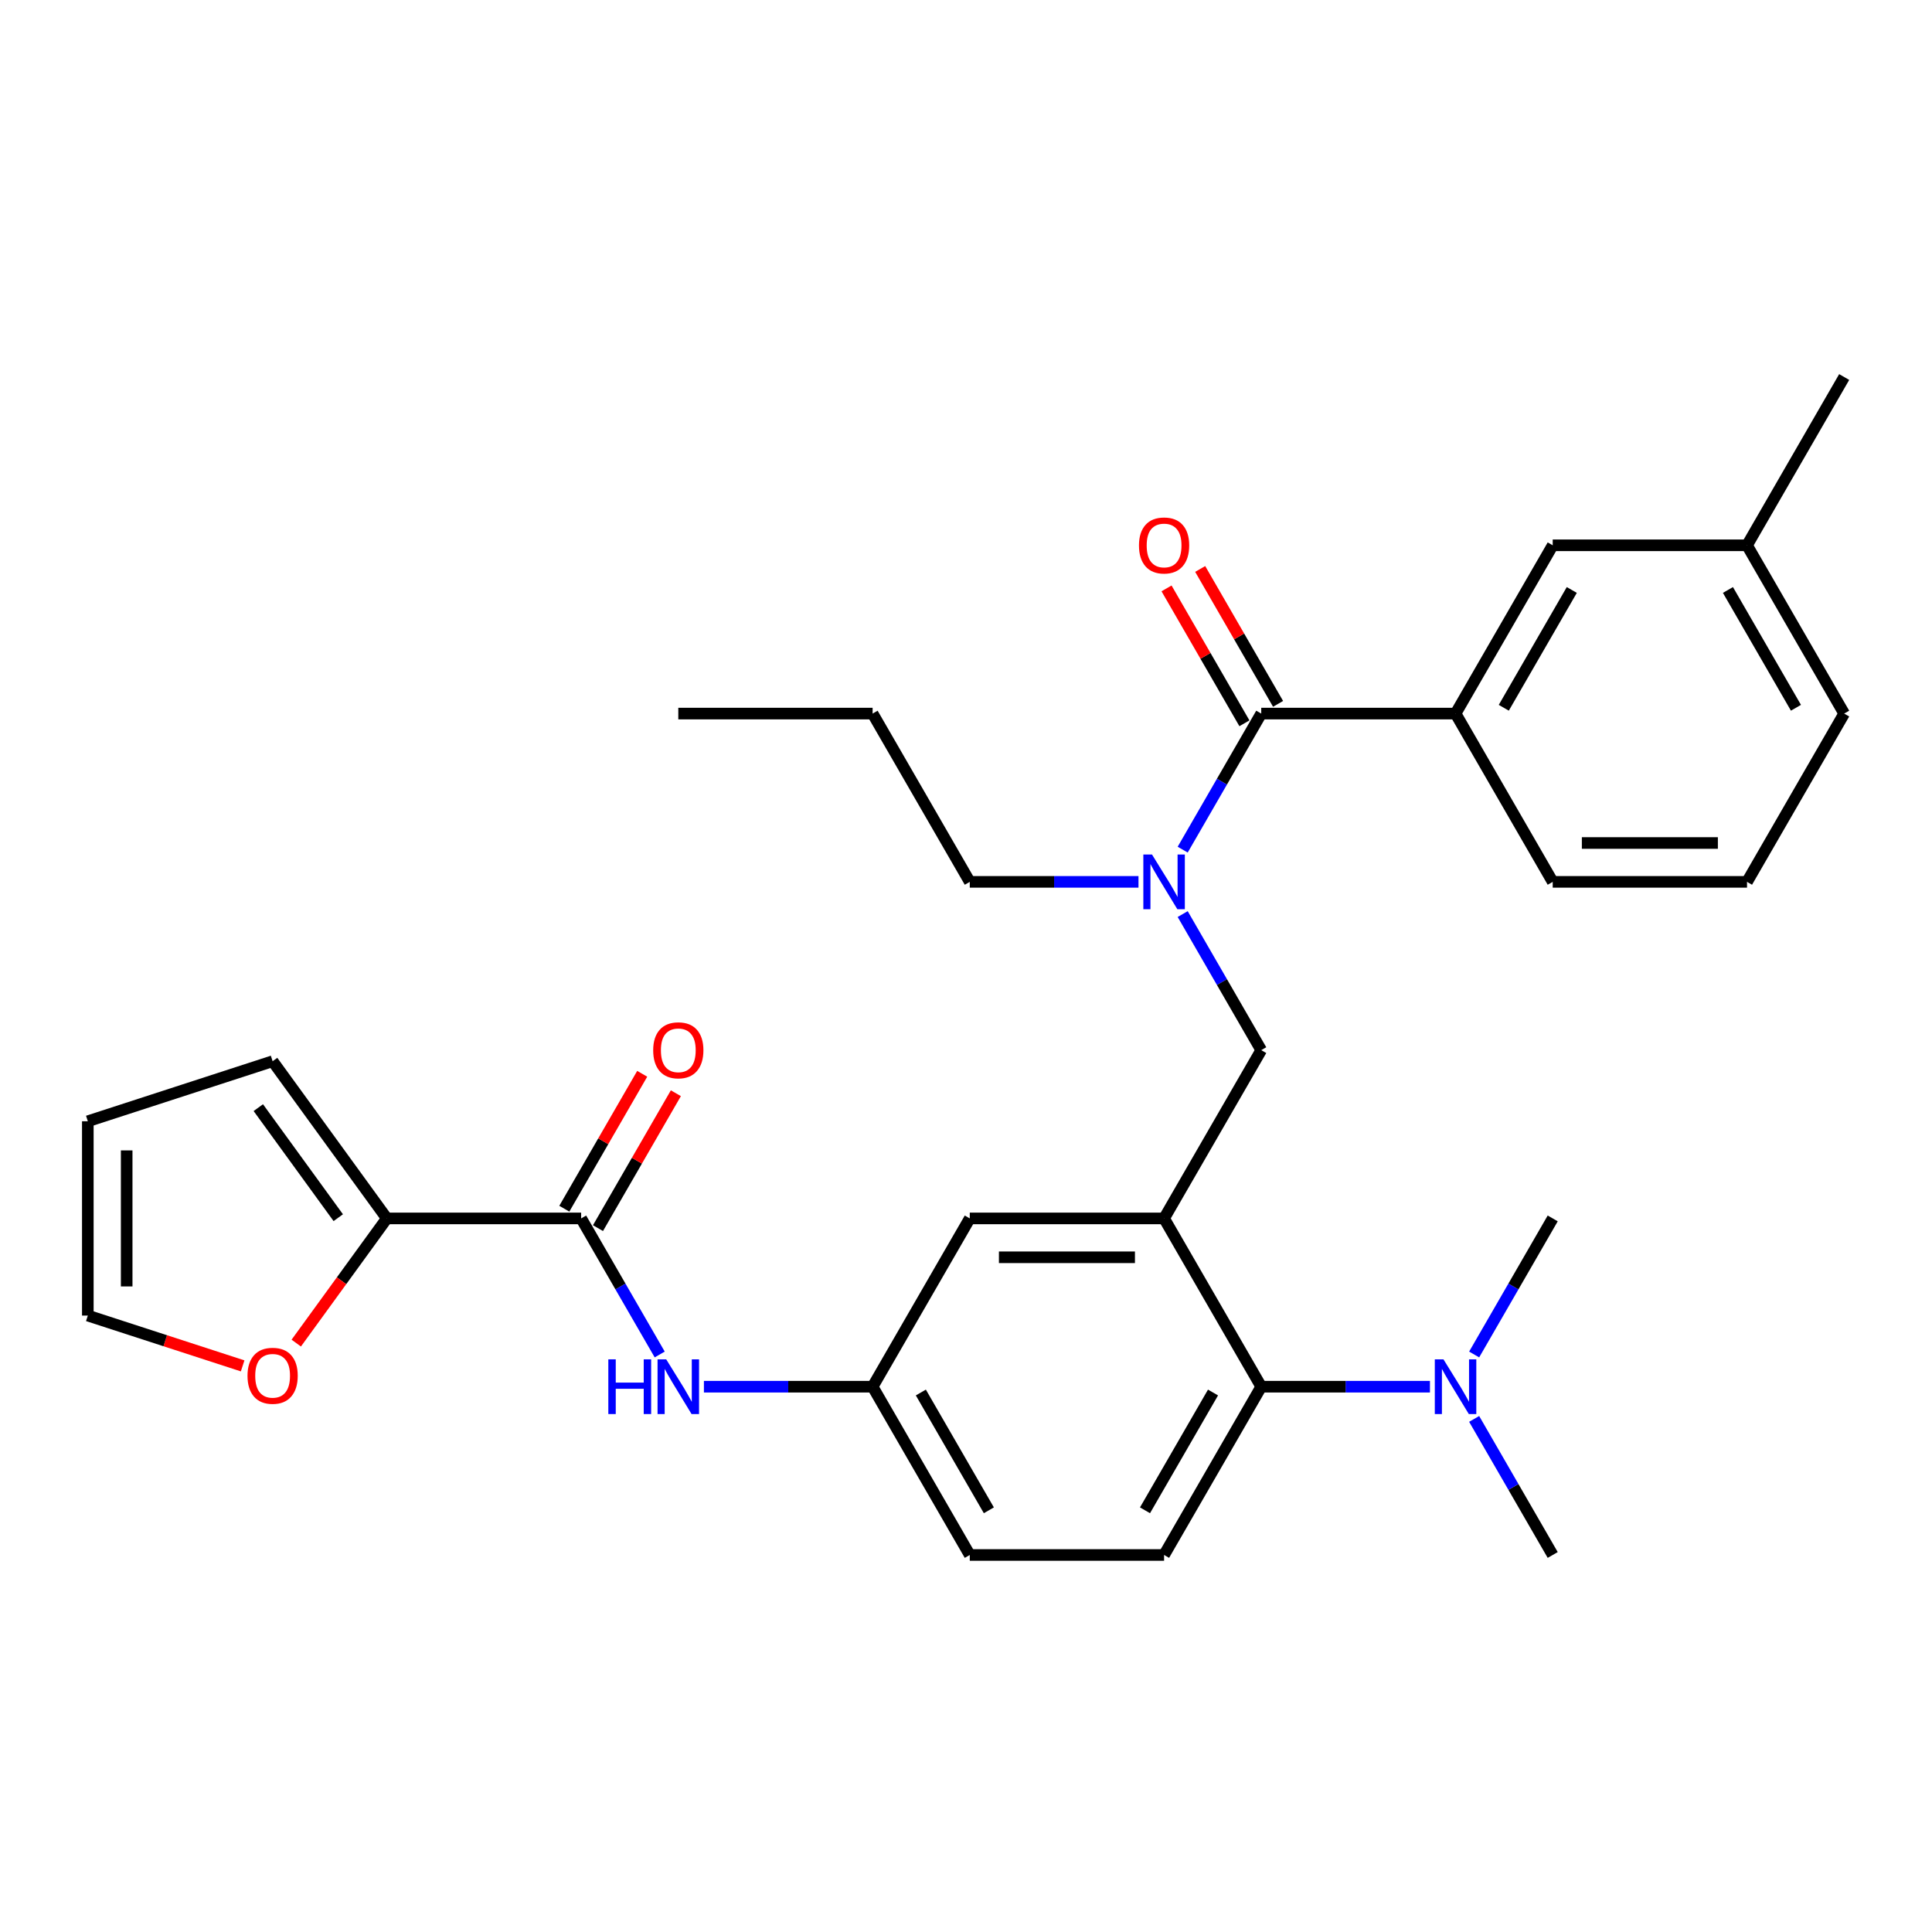 <?xml version='1.0' encoding='iso-8859-1'?>
<svg version='1.1' baseProfile='full'
              xmlns='http://www.w3.org/2000/svg'
                      xmlns:rdkit='http://www.rdkit.org/xml'
                      xmlns:xlink='http://www.w3.org/1999/xlink'
                  xml:space='preserve'
width='1000px' height='1000px' viewBox='0 0 1000 1000'>
<!-- END OF HEADER -->
<rect style='opacity:1.0;fill:#FFFFFF;stroke:none' width='1000' height='1000' x='0' y='0'> </rect>
<path class='bond-0' d='M 341.462,701.079 L 321.132,665.866' style='fill:none;fill-rule:evenodd;stroke:#0000FF;stroke-width:6px;stroke-linecap:butt;stroke-linejoin:miter;stroke-opacity:1' />
<path class='bond-0' d='M 321.132,665.866 L 300.801,630.652' style='fill:none;fill-rule:evenodd;stroke:#000000;stroke-width:6px;stroke-linecap:butt;stroke-linejoin:miter;stroke-opacity:1' />
<path class='bond-1' d='M 364.344,717.754 L 408.004,717.754' style='fill:none;fill-rule:evenodd;stroke:#0000FF;stroke-width:6px;stroke-linecap:butt;stroke-linejoin:miter;stroke-opacity:1' />
<path class='bond-1' d='M 408.004,717.754 L 451.665,717.754' style='fill:none;fill-rule:evenodd;stroke:#000000;stroke-width:6px;stroke-linecap:butt;stroke-linejoin:miter;stroke-opacity:1' />
<path class='bond-2' d='M 200.225,630.652 L 176.782,662.919' style='fill:none;fill-rule:evenodd;stroke:#000000;stroke-width:6px;stroke-linecap:butt;stroke-linejoin:miter;stroke-opacity:1' />
<path class='bond-2' d='M 176.782,662.919 L 153.339,695.185' style='fill:none;fill-rule:evenodd;stroke:#FF0000;stroke-width:6px;stroke-linecap:butt;stroke-linejoin:miter;stroke-opacity:1' />
<path class='bond-3' d='M 200.225,630.652 L 141.108,549.284' style='fill:none;fill-rule:evenodd;stroke:#000000;stroke-width:6px;stroke-linecap:butt;stroke-linejoin:miter;stroke-opacity:1' />
<path class='bond-3' d='M 175.084,630.27 L 133.702,573.313' style='fill:none;fill-rule:evenodd;stroke:#000000;stroke-width:6px;stroke-linecap:butt;stroke-linejoin:miter;stroke-opacity:1' />
<path class='bond-4' d='M 200.225,630.652 L 300.801,630.652' style='fill:none;fill-rule:evenodd;stroke:#000000;stroke-width:6px;stroke-linecap:butt;stroke-linejoin:miter;stroke-opacity:1' />
<path class='bond-5' d='M 309.511,635.681 L 329.669,600.767' style='fill:none;fill-rule:evenodd;stroke:#000000;stroke-width:6px;stroke-linecap:butt;stroke-linejoin:miter;stroke-opacity:1' />
<path class='bond-5' d='M 329.669,600.767 L 349.826,565.854' style='fill:none;fill-rule:evenodd;stroke:#FF0000;stroke-width:6px;stroke-linecap:butt;stroke-linejoin:miter;stroke-opacity:1' />
<path class='bond-5' d='M 292.091,625.623 L 312.248,590.71' style='fill:none;fill-rule:evenodd;stroke:#000000;stroke-width:6px;stroke-linecap:butt;stroke-linejoin:miter;stroke-opacity:1' />
<path class='bond-5' d='M 312.248,590.71 L 332.406,555.796' style='fill:none;fill-rule:evenodd;stroke:#FF0000;stroke-width:6px;stroke-linecap:butt;stroke-linejoin:miter;stroke-opacity:1' />
<path class='bond-6' d='M 125.594,706.979 L 85.524,693.96' style='fill:none;fill-rule:evenodd;stroke:#FF0000;stroke-width:6px;stroke-linecap:butt;stroke-linejoin:miter;stroke-opacity:1' />
<path class='bond-6' d='M 85.524,693.96 L 45.455,680.94' style='fill:none;fill-rule:evenodd;stroke:#000000;stroke-width:6px;stroke-linecap:butt;stroke-linejoin:miter;stroke-opacity:1' />
<path class='bond-7' d='M 753.393,369.348 L 803.681,282.246' style='fill:none;fill-rule:evenodd;stroke:#000000;stroke-width:6px;stroke-linecap:butt;stroke-linejoin:miter;stroke-opacity:1' />
<path class='bond-7' d='M 778.357,366.34 L 813.558,305.369' style='fill:none;fill-rule:evenodd;stroke:#000000;stroke-width:6px;stroke-linecap:butt;stroke-linejoin:miter;stroke-opacity:1' />
<path class='bond-8' d='M 753.393,369.348 L 803.681,456.449' style='fill:none;fill-rule:evenodd;stroke:#000000;stroke-width:6px;stroke-linecap:butt;stroke-linejoin:miter;stroke-opacity:1' />
<path class='bond-9' d='M 753.393,369.348 L 652.817,369.348' style='fill:none;fill-rule:evenodd;stroke:#000000;stroke-width:6px;stroke-linecap:butt;stroke-linejoin:miter;stroke-opacity:1' />
<path class='bond-10' d='M 612.156,473.124 L 632.487,508.337' style='fill:none;fill-rule:evenodd;stroke:#0000FF;stroke-width:6px;stroke-linecap:butt;stroke-linejoin:miter;stroke-opacity:1' />
<path class='bond-10' d='M 632.487,508.337 L 652.817,543.551' style='fill:none;fill-rule:evenodd;stroke:#000000;stroke-width:6px;stroke-linecap:butt;stroke-linejoin:miter;stroke-opacity:1' />
<path class='bond-11' d='M 612.156,439.775 L 632.487,404.561' style='fill:none;fill-rule:evenodd;stroke:#0000FF;stroke-width:6px;stroke-linecap:butt;stroke-linejoin:miter;stroke-opacity:1' />
<path class='bond-11' d='M 632.487,404.561 L 652.817,369.348' style='fill:none;fill-rule:evenodd;stroke:#000000;stroke-width:6px;stroke-linecap:butt;stroke-linejoin:miter;stroke-opacity:1' />
<path class='bond-12' d='M 589.275,456.449 L 545.614,456.449' style='fill:none;fill-rule:evenodd;stroke:#0000FF;stroke-width:6px;stroke-linecap:butt;stroke-linejoin:miter;stroke-opacity:1' />
<path class='bond-12' d='M 545.614,456.449 L 501.953,456.449' style='fill:none;fill-rule:evenodd;stroke:#000000;stroke-width:6px;stroke-linecap:butt;stroke-linejoin:miter;stroke-opacity:1' />
<path class='bond-13' d='M 661.527,364.319 L 641.37,329.406' style='fill:none;fill-rule:evenodd;stroke:#000000;stroke-width:6px;stroke-linecap:butt;stroke-linejoin:miter;stroke-opacity:1' />
<path class='bond-13' d='M 641.37,329.406 L 621.213,294.492' style='fill:none;fill-rule:evenodd;stroke:#FF0000;stroke-width:6px;stroke-linecap:butt;stroke-linejoin:miter;stroke-opacity:1' />
<path class='bond-13' d='M 644.107,374.377 L 623.95,339.463' style='fill:none;fill-rule:evenodd;stroke:#000000;stroke-width:6px;stroke-linecap:butt;stroke-linejoin:miter;stroke-opacity:1' />
<path class='bond-13' d='M 623.95,339.463 L 603.793,304.55' style='fill:none;fill-rule:evenodd;stroke:#FF0000;stroke-width:6px;stroke-linecap:butt;stroke-linejoin:miter;stroke-opacity:1' />
<path class='bond-14' d='M 803.681,282.246 L 904.257,282.246' style='fill:none;fill-rule:evenodd;stroke:#000000;stroke-width:6px;stroke-linecap:butt;stroke-linejoin:miter;stroke-opacity:1' />
<path class='bond-15' d='M 803.681,456.449 L 904.257,456.449' style='fill:none;fill-rule:evenodd;stroke:#000000;stroke-width:6px;stroke-linecap:butt;stroke-linejoin:miter;stroke-opacity:1' />
<path class='bond-15' d='M 818.768,436.334 L 889.171,436.334' style='fill:none;fill-rule:evenodd;stroke:#000000;stroke-width:6px;stroke-linecap:butt;stroke-linejoin:miter;stroke-opacity:1' />
<path class='bond-16' d='M 501.953,456.449 L 451.665,369.348' style='fill:none;fill-rule:evenodd;stroke:#000000;stroke-width:6px;stroke-linecap:butt;stroke-linejoin:miter;stroke-opacity:1' />
<path class='bond-17' d='M 652.817,543.551 L 602.529,630.652' style='fill:none;fill-rule:evenodd;stroke:#000000;stroke-width:6px;stroke-linecap:butt;stroke-linejoin:miter;stroke-opacity:1' />
<path class='bond-18' d='M 451.665,369.348 L 351.089,369.348' style='fill:none;fill-rule:evenodd;stroke:#000000;stroke-width:6px;stroke-linecap:butt;stroke-linejoin:miter;stroke-opacity:1' />
<path class='bond-19' d='M 803.681,804.855 L 783.351,769.641' style='fill:none;fill-rule:evenodd;stroke:#000000;stroke-width:6px;stroke-linecap:butt;stroke-linejoin:miter;stroke-opacity:1' />
<path class='bond-19' d='M 783.351,769.641 L 763.02,734.428' style='fill:none;fill-rule:evenodd;stroke:#0000FF;stroke-width:6px;stroke-linecap:butt;stroke-linejoin:miter;stroke-opacity:1' />
<path class='bond-20' d='M 763.02,701.079 L 783.351,665.866' style='fill:none;fill-rule:evenodd;stroke:#0000FF;stroke-width:6px;stroke-linecap:butt;stroke-linejoin:miter;stroke-opacity:1' />
<path class='bond-20' d='M 783.351,665.866 L 803.681,630.652' style='fill:none;fill-rule:evenodd;stroke:#000000;stroke-width:6px;stroke-linecap:butt;stroke-linejoin:miter;stroke-opacity:1' />
<path class='bond-21' d='M 740.139,717.754 L 696.478,717.754' style='fill:none;fill-rule:evenodd;stroke:#0000FF;stroke-width:6px;stroke-linecap:butt;stroke-linejoin:miter;stroke-opacity:1' />
<path class='bond-21' d='M 696.478,717.754 L 652.817,717.754' style='fill:none;fill-rule:evenodd;stroke:#000000;stroke-width:6px;stroke-linecap:butt;stroke-linejoin:miter;stroke-opacity:1' />
<path class='bond-22' d='M 451.665,717.754 L 501.953,804.855' style='fill:none;fill-rule:evenodd;stroke:#000000;stroke-width:6px;stroke-linecap:butt;stroke-linejoin:miter;stroke-opacity:1' />
<path class='bond-22' d='M 476.629,720.761 L 511.83,781.732' style='fill:none;fill-rule:evenodd;stroke:#000000;stroke-width:6px;stroke-linecap:butt;stroke-linejoin:miter;stroke-opacity:1' />
<path class='bond-23' d='M 451.665,717.754 L 501.953,630.652' style='fill:none;fill-rule:evenodd;stroke:#000000;stroke-width:6px;stroke-linecap:butt;stroke-linejoin:miter;stroke-opacity:1' />
<path class='bond-24' d='M 501.953,804.855 L 602.529,804.855' style='fill:none;fill-rule:evenodd;stroke:#000000;stroke-width:6px;stroke-linecap:butt;stroke-linejoin:miter;stroke-opacity:1' />
<path class='bond-25' d='M 602.529,804.855 L 652.817,717.754' style='fill:none;fill-rule:evenodd;stroke:#000000;stroke-width:6px;stroke-linecap:butt;stroke-linejoin:miter;stroke-opacity:1' />
<path class='bond-25' d='M 592.652,781.732 L 627.854,720.761' style='fill:none;fill-rule:evenodd;stroke:#000000;stroke-width:6px;stroke-linecap:butt;stroke-linejoin:miter;stroke-opacity:1' />
<path class='bond-26' d='M 652.817,717.754 L 602.529,630.652' style='fill:none;fill-rule:evenodd;stroke:#000000;stroke-width:6px;stroke-linecap:butt;stroke-linejoin:miter;stroke-opacity:1' />
<path class='bond-27' d='M 602.529,630.652 L 501.953,630.652' style='fill:none;fill-rule:evenodd;stroke:#000000;stroke-width:6px;stroke-linecap:butt;stroke-linejoin:miter;stroke-opacity:1' />
<path class='bond-27' d='M 587.443,650.767 L 517.04,650.767' style='fill:none;fill-rule:evenodd;stroke:#000000;stroke-width:6px;stroke-linecap:butt;stroke-linejoin:miter;stroke-opacity:1' />
<path class='bond-28' d='M 904.257,282.246 L 954.545,195.145' style='fill:none;fill-rule:evenodd;stroke:#000000;stroke-width:6px;stroke-linecap:butt;stroke-linejoin:miter;stroke-opacity:1' />
<path class='bond-29' d='M 904.257,282.246 L 954.545,369.348' style='fill:none;fill-rule:evenodd;stroke:#000000;stroke-width:6px;stroke-linecap:butt;stroke-linejoin:miter;stroke-opacity:1' />
<path class='bond-29' d='M 894.38,305.369 L 929.582,366.34' style='fill:none;fill-rule:evenodd;stroke:#000000;stroke-width:6px;stroke-linecap:butt;stroke-linejoin:miter;stroke-opacity:1' />
<path class='bond-30' d='M 904.257,456.449 L 954.545,369.348' style='fill:none;fill-rule:evenodd;stroke:#000000;stroke-width:6px;stroke-linecap:butt;stroke-linejoin:miter;stroke-opacity:1' />
<path class='bond-31' d='M 141.108,549.284 L 45.455,580.364' style='fill:none;fill-rule:evenodd;stroke:#000000;stroke-width:6px;stroke-linecap:butt;stroke-linejoin:miter;stroke-opacity:1' />
<path class='bond-32' d='M 45.455,680.94 L 45.455,580.364' style='fill:none;fill-rule:evenodd;stroke:#000000;stroke-width:6px;stroke-linecap:butt;stroke-linejoin:miter;stroke-opacity:1' />
<path class='bond-32' d='M 65.57,665.854 L 65.57,595.45' style='fill:none;fill-rule:evenodd;stroke:#000000;stroke-width:6px;stroke-linecap:butt;stroke-linejoin:miter;stroke-opacity:1' />
<path  class='atom-0' d='M 314.869 703.594
L 318.709 703.594
L 318.709 715.634
L 333.189 715.634
L 333.189 703.594
L 337.029 703.594
L 337.029 731.914
L 333.189 731.914
L 333.189 718.834
L 318.709 718.834
L 318.709 731.914
L 314.869 731.914
L 314.869 703.594
' fill='#0000FF'/>
<path  class='atom-0' d='M 344.829 703.594
L 354.109 718.594
Q 355.029 720.074, 356.509 722.754
Q 357.989 725.434, 358.069 725.594
L 358.069 703.594
L 361.829 703.594
L 361.829 731.914
L 357.949 731.914
L 347.989 715.514
Q 346.829 713.594, 345.589 711.394
Q 344.389 709.194, 344.029 708.514
L 344.029 731.914
L 340.349 731.914
L 340.349 703.594
L 344.829 703.594
' fill='#0000FF'/>
<path  class='atom-3' d='M 338.089 543.631
Q 338.089 536.831, 341.449 533.031
Q 344.809 529.231, 351.089 529.231
Q 357.369 529.231, 360.729 533.031
Q 364.089 536.831, 364.089 543.631
Q 364.089 550.511, 360.689 554.431
Q 357.289 558.311, 351.089 558.311
Q 344.849 558.311, 341.449 554.431
Q 338.089 550.551, 338.089 543.631
M 351.089 555.111
Q 355.409 555.111, 357.729 552.231
Q 360.089 549.311, 360.089 543.631
Q 360.089 538.071, 357.729 535.271
Q 355.409 532.431, 351.089 532.431
Q 346.769 532.431, 344.409 535.231
Q 342.089 538.031, 342.089 543.631
Q 342.089 549.351, 344.409 552.231
Q 346.769 555.111, 351.089 555.111
' fill='#FF0000'/>
<path  class='atom-4' d='M 128.108 712.1
Q 128.108 705.3, 131.468 701.5
Q 134.828 697.7, 141.108 697.7
Q 147.388 697.7, 150.748 701.5
Q 154.108 705.3, 154.108 712.1
Q 154.108 718.98, 150.708 722.9
Q 147.308 726.78, 141.108 726.78
Q 134.868 726.78, 131.468 722.9
Q 128.108 719.02, 128.108 712.1
M 141.108 723.58
Q 145.428 723.58, 147.748 720.7
Q 150.108 717.78, 150.108 712.1
Q 150.108 706.54, 147.748 703.74
Q 145.428 700.9, 141.108 700.9
Q 136.788 700.9, 134.428 703.7
Q 132.108 706.5, 132.108 712.1
Q 132.108 717.82, 134.428 720.7
Q 136.788 723.58, 141.108 723.58
' fill='#FF0000'/>
<path  class='atom-6' d='M 596.269 442.289
L 605.549 457.289
Q 606.469 458.769, 607.949 461.449
Q 609.429 464.129, 609.509 464.289
L 609.509 442.289
L 613.269 442.289
L 613.269 470.609
L 609.389 470.609
L 599.429 454.209
Q 598.269 452.289, 597.029 450.089
Q 595.829 447.889, 595.469 447.209
L 595.469 470.609
L 591.789 470.609
L 591.789 442.289
L 596.269 442.289
' fill='#0000FF'/>
<path  class='atom-8' d='M 589.529 282.326
Q 589.529 275.526, 592.889 271.726
Q 596.249 267.926, 602.529 267.926
Q 608.809 267.926, 612.169 271.726
Q 615.529 275.526, 615.529 282.326
Q 615.529 289.206, 612.129 293.126
Q 608.729 297.006, 602.529 297.006
Q 596.289 297.006, 592.889 293.126
Q 589.529 289.246, 589.529 282.326
M 602.529 293.806
Q 606.849 293.806, 609.169 290.926
Q 611.529 288.006, 611.529 282.326
Q 611.529 276.766, 609.169 273.966
Q 606.849 271.126, 602.529 271.126
Q 598.209 271.126, 595.849 273.926
Q 593.529 276.726, 593.529 282.326
Q 593.529 288.046, 595.849 290.926
Q 598.209 293.806, 602.529 293.806
' fill='#FF0000'/>
<path  class='atom-15' d='M 747.133 703.594
L 756.413 718.594
Q 757.333 720.074, 758.813 722.754
Q 760.293 725.434, 760.373 725.594
L 760.373 703.594
L 764.133 703.594
L 764.133 731.914
L 760.253 731.914
L 750.293 715.514
Q 749.133 713.594, 747.893 711.394
Q 746.693 709.194, 746.333 708.514
L 746.333 731.914
L 742.653 731.914
L 742.653 703.594
L 747.133 703.594
' fill='#0000FF'/>
</svg>
